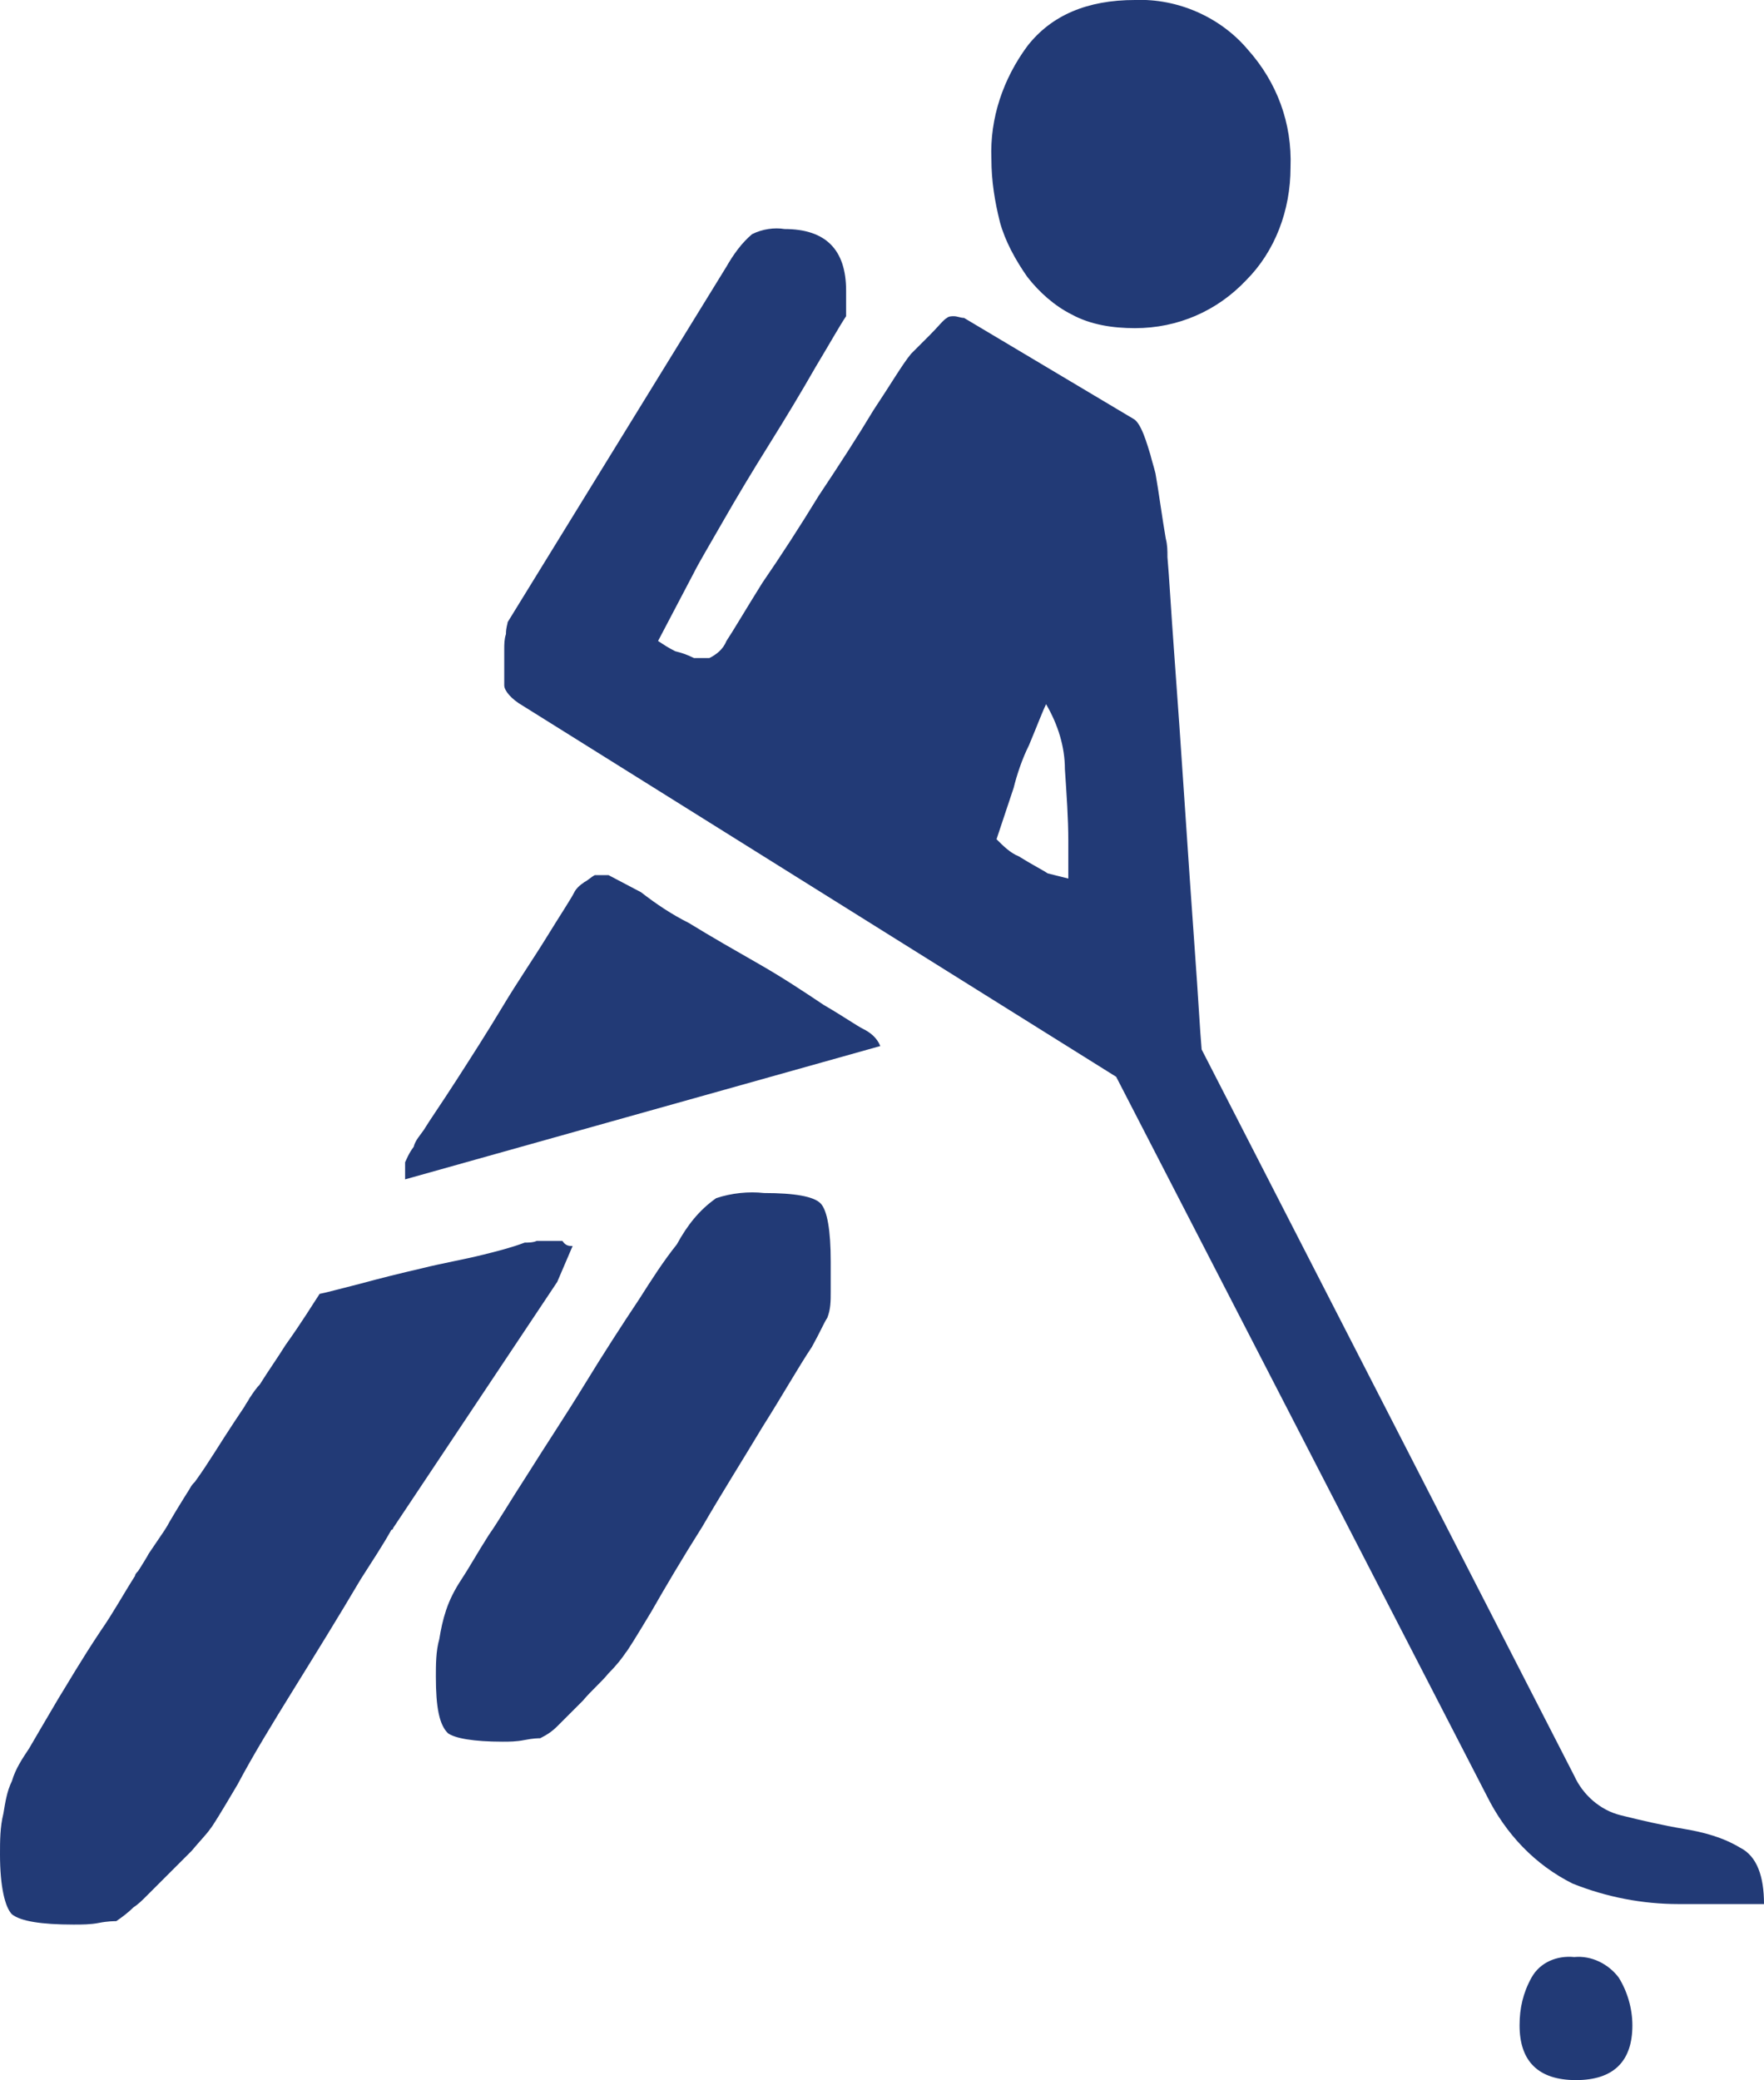 <?xml version="1.0" encoding="utf-8"?>
<!-- Generator: Adobe Illustrator 27.4.0, SVG Export Plug-In . SVG Version: 6.00 Build 0)  -->
<svg version="1.1" id="Ebene_1" xmlns="http://www.w3.org/2000/svg" xmlns:xlink="http://www.w3.org/1999/xlink" x="0px" y="0px"
	 viewBox="0 0 103.2 121.7" style="enable-background:new 0 0 103.2 121.7;" xml:space="preserve">
<style type="text/css">
	.st0{fill:#223A76;}
</style>
<g>
	<path id="Pfad_5235" class="st0" d="M35,51.2h0.6l1.9,1c0.9,0.7,1.8,1.3,2.8,1.8c1.3,0.8,2.7,1.6,4.1,2.4c1.4,0.8,2.6,1.6,3.8,2.4
		c1.2,0.7,1.9,1.2,2.3,1.4c0.4,0.2,0.8,0.5,1,1l-27.8,7.8v-1c0.1-0.2,0.2-0.5,0.5-0.9c0.1-0.4,0.4-0.7,0.6-1c0.3-0.5,1-1.5,1.9-2.9
		c0.9-1.4,1.8-2.8,2.7-4.3c0.9-1.5,1.8-2.8,2.6-4.1c0.8-1.3,1.4-2.2,1.6-2.6c0.1-0.2,0.3-0.4,0.6-0.6c0.2-0.1,0.4-0.3,0.6-0.4
		L35,51.2z M25.5,98.1c0-0.7,0-1.5,0.2-2.2c0.1-0.6,0.2-1.1,0.4-1.7c0.2-0.6,0.5-1.2,0.9-1.8c0.4-0.6,0.9-1.5,1.6-2.6
		c0.5-0.7,1.2-1.9,2.3-3.6c1-1.6,2.2-3.4,3.3-5.2c1.1-1.8,2.2-3.5,3.2-5c0.7-1.1,1.4-2.2,2.2-3.2c0.6-1.1,1.3-2,2.3-2.7
		c0.9-0.3,1.9-0.4,2.8-0.3c1.8,0,2.9,0.2,3.3,0.6c0.4,0.4,0.6,1.6,0.6,3.4v1.8c0,0.5,0,1-0.2,1.5c-0.2,0.3-0.4,0.8-0.9,1.7
		c-0.8,1.2-1.7,2.8-2.9,4.7c-1.2,2-2.4,3.9-3.5,5.8c-1.2,1.9-2.2,3.6-3,5c-0.9,1.5-1.4,2.3-1.5,2.4c-0.2,0.3-0.5,0.7-1,1.2
		c-0.4,0.5-1,1-1.5,1.6c-0.6,0.6-1,1-1.5,1.5c-0.3,0.3-0.6,0.5-1,0.7c-0.1,0-0.4,0-0.9,0.1s-0.9,0.1-1.3,0.1c-1.7,0-2.8-0.2-3.2-0.5
		C25.7,100.9,25.5,99.9,25.5,98.1 M65.3,63L30.6,41.3c-0.7-0.4-1.1-0.9-1.1-1.2v-2.1c0-0.3,0-0.6,0.1-0.9c0-0.4,0.1-0.6,0.1-0.7
		l12.8-20.8c0.4-0.7,0.9-1.4,1.5-1.9c0.6-0.3,1.3-0.4,1.9-0.3c2.4,0,3.6,1.2,3.6,3.6v1.5c-0.4,0.6-0.9,1.5-1.8,3
		c-0.8,1.4-1.7,2.9-2.7,4.5c-1,1.6-1.9,3.1-2.7,4.5s-1.4,2.4-1.7,3l-2.1,4c0.3,0.2,0.6,0.4,1,0.6c0.4,0.1,0.7,0.2,1.1,0.4h0.9
		c0.4-0.2,0.8-0.5,1-1c0.4-0.6,1.1-1.8,2.1-3.4c1.1-1.6,2.2-3.3,3.3-5.1c1.2-1.8,2.3-3.5,3.2-5c1-1.5,1.7-2.7,2.2-3.3
		c0.2-0.2,0.6-0.6,1.1-1.1c0.5-0.5,0.8-0.9,1-1c0.1-0.1,0.3-0.1,0.4-0.1c0.2,0,0.4,0.1,0.6,0.1l9.9,5.9c0.2,0.1,0.4,0.4,0.6,0.9
		c0.2,0.5,0.3,0.9,0.4,1.2c0.1,0.4,0.2,0.7,0.3,1.1c0.1,0.6,0.2,1.2,0.3,1.9c0.1,0.7,0.2,1.3,0.3,1.9c0.1,0.4,0.1,0.7,0.1,1.1
		c0.1,1.1,0.2,3,0.4,5.7c0.2,2.7,0.4,5.6,0.6,8.6c0.2,3,0.4,5.9,0.6,8.7c0.2,2.7,0.3,4.7,0.4,5.8l21.8,42.5c0.5,1.1,1.5,2,2.7,2.3
		c1.2,0.3,2.5,0.6,3.7,0.8c1.2,0.2,2.3,0.5,3.3,1.1c1,0.5,1.4,1.7,1.4,3.3h-5c-2.1,0-4.2-0.4-6.2-1.2c-2.2-1.1-3.9-2.9-5-5.1
		L65.3,63z M58.3,49.1c0.4,0.4,0.8,0.8,1.3,1c0.8,0.5,1.4,0.8,1.7,1c0.4,0.1,0.8,0.2,1.2,0.3v-2.2c0-1.3-0.1-2.7-0.2-4.2
		c0-1.3-0.4-2.6-1.1-3.8c-0.2,0.4-0.5,1.2-1,2.4c-0.4,0.8-0.7,1.7-0.9,2.5L58.3,49.1z M88.9,118.5c0-1,0.2-1.9,0.7-2.8
		c0.5-0.9,1.5-1.3,2.5-1.2c1-0.1,2,0.4,2.6,1.2c0.5,0.8,0.8,1.8,0.8,2.8c0,2.1-1.1,3.2-3.3,3.2C90,121.7,88.9,120.6,88.9,118.5
		 M60.1,2.7C61.5,0.9,63.6,0,66.4,0c2.5-0.1,5,1,6.6,2.9c1.7,1.9,2.6,4.3,2.5,6.9c0,2.5-0.9,4.9-2.6,6.6c-1.7,1.8-4,2.8-6.5,2.8
		c-1.3,0-2.6-0.2-3.7-0.8c-1-0.5-1.9-1.3-2.6-2.2c-0.7-1-1.3-2.1-1.6-3.2c-0.3-1.2-0.5-2.4-0.5-3.7C57.9,6.9,58.7,4.6,60.1,2.7
		 M13.1,84.2c-0.6,0.9-1.1,1.7-1.7,2.7c0.8-1.1,1.5-2.3,2.3-3.5c0.2-0.3,0.4-0.6,0.6-0.9C13.9,82.9,13.6,83.5,13.1,84.2 M10.7,87.9
		c-0.9,1.4-1.6,2.4-2,3c-0.1,0.2-0.3,0.5-0.6,1c0,0.1-0.1,0.1-0.1,0.2c0.5-0.7,1-1.5,1.5-2.3c0.5-0.9,1-1.7,1.5-2.5
		C11,87.5,10.9,87.7,10.7,87.9"/>
	<path id="Pfad_5236" class="st0" d="M33.5,72.9L32.6,75l-9.6,14.4c0,0,0,0.1-0.1,0.1c-0.5,0.9-1.1,1.8-1.8,2.9
		c-1.3,2.2-2.6,4.3-3.9,6.4c-1.3,2.1-2.4,3.9-3.3,5.6c-1,1.7-1.5,2.5-1.6,2.6c-0.2,0.3-0.6,0.7-1.1,1.3c-0.5,0.5-1.1,1.1-1.7,1.7
		c-0.3,0.3-0.6,0.6-0.9,0.9c0,0,0,0,0,0c-0.3,0.3-0.5,0.5-0.8,0.7l0,0c-0.3,0.3-0.7,0.6-1,0.8c-0.1,0-0.5,0-1,0.1s-1,0.1-1.5,0.1
		c-1.9,0-3.1-0.2-3.6-0.6c-0.4-0.4-0.7-1.6-0.7-3.5c0-0.8,0-1.6,0.2-2.4c0.1-0.6,0.2-1.3,0.5-1.9c0.2-0.7,0.6-1.3,1-1.9
		c0.4-0.7,1-1.7,1.7-2.9c0.5-0.8,1.3-2.2,2.5-4c0.7-1,1.3-2.1,2-3.2c0-0.1,0.1-0.2,0.2-0.3c0.5-0.7,1-1.5,1.5-2.3
		c0.5-0.9,1-1.7,1.5-2.5c0.1-0.2,0.2-0.3,0.3-0.4c0.8-1.1,1.5-2.3,2.3-3.5c0.2-0.3,0.4-0.6,0.6-0.9c0.1-0.2,0.2-0.3,0.3-0.5
		c0.2-0.3,0.4-0.6,0.6-0.8c0.5-0.8,1-1.5,1.5-2.3c1-1.4,1.6-2.4,2-3c0.5-0.1,1.2-0.3,2.4-0.6c1.1-0.3,2.3-0.6,3.6-0.9
		c1.2-0.3,2.4-0.5,3.6-0.8c0.8-0.2,1.6-0.4,2.4-0.7c0.2,0,0.5,0,0.7-0.1c0.4,0,0.6,0,0.8,0c0.1,0,0.3,0,0.7,0
		C33.1,72.9,33.3,72.9,33.5,72.9"/>
</g>
</svg>
